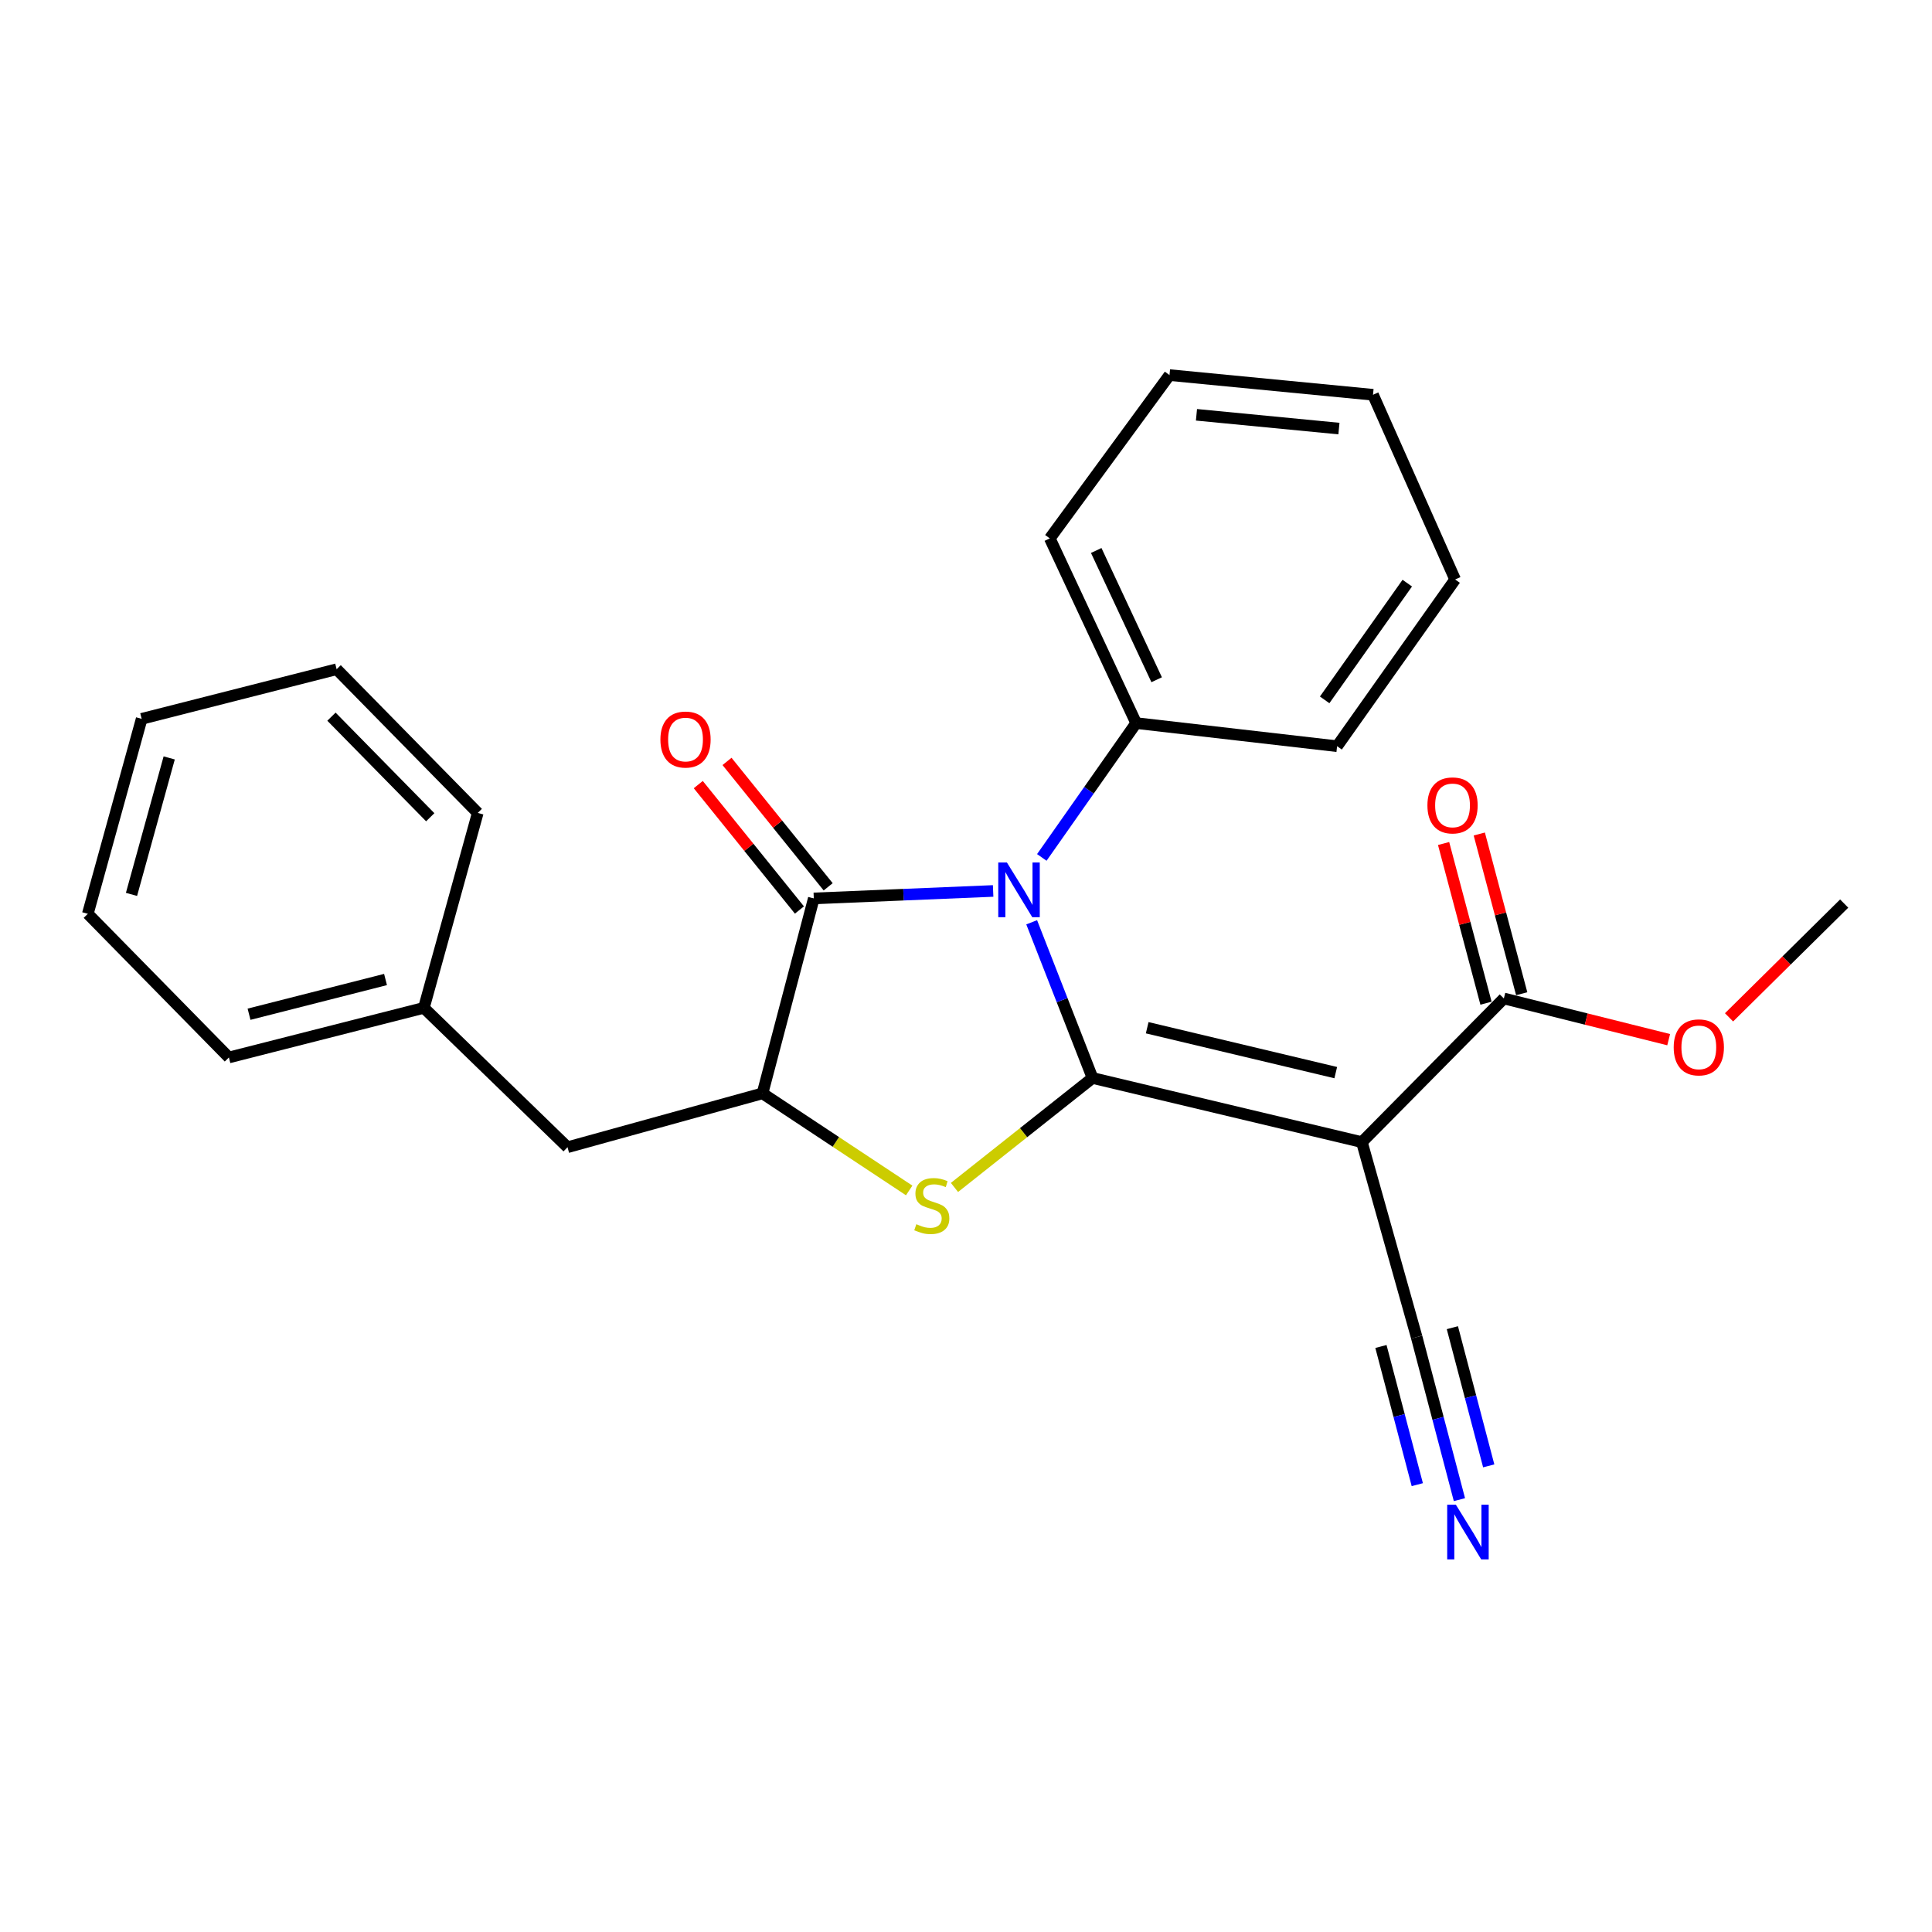 <?xml version='1.0' encoding='iso-8859-1'?>
<svg version='1.1' baseProfile='full'
              xmlns='http://www.w3.org/2000/svg'
                      xmlns:rdkit='http://www.rdkit.org/xml'
                      xmlns:xlink='http://www.w3.org/1999/xlink'
                  xml:space='preserve'
width='1000px' height='1000px' viewBox='0 0 1000 1000'>
<!-- END OF HEADER -->
<rect style='opacity:1.0;fill:#FFFFFF;stroke:none' width='1000' height='1000' x='0' y='0'> </rect>
<path class='bond-0' d='M 565.493,557.963 L 549.745,517.668' style='fill:none;fill-rule:evenodd;stroke:#000000;stroke-width:6px;stroke-linecap:butt;stroke-linejoin:miter;stroke-opacity:1' />
<path class='bond-0' d='M 549.745,517.668 L 533.997,477.373' style='fill:none;fill-rule:evenodd;stroke:#0000FF;stroke-width:6px;stroke-linecap:butt;stroke-linejoin:miter;stroke-opacity:1' />
<path class='bond-1' d='M 565.493,557.963 L 704.912,591.161' style='fill:none;fill-rule:evenodd;stroke:#000000;stroke-width:6px;stroke-linecap:butt;stroke-linejoin:miter;stroke-opacity:1' />
<path class='bond-1' d='M 593.786,531.949 L 691.38,555.188' style='fill:none;fill-rule:evenodd;stroke:#000000;stroke-width:6px;stroke-linecap:butt;stroke-linejoin:miter;stroke-opacity:1' />
<path class='bond-2' d='M 565.493,557.963 L 529.762,586.292' style='fill:none;fill-rule:evenodd;stroke:#000000;stroke-width:6px;stroke-linecap:butt;stroke-linejoin:miter;stroke-opacity:1' />
<path class='bond-2' d='M 529.762,586.292 L 494.031,614.621' style='fill:none;fill-rule:evenodd;stroke:#CCCC00;stroke-width:6px;stroke-linecap:butt;stroke-linejoin:miter;stroke-opacity:1' />
<path class='bond-3' d='M 514.044,461.156 L 467.633,463.087' style='fill:none;fill-rule:evenodd;stroke:#0000FF;stroke-width:6px;stroke-linecap:butt;stroke-linejoin:miter;stroke-opacity:1' />
<path class='bond-3' d='M 467.633,463.087 L 421.221,465.017' style='fill:none;fill-rule:evenodd;stroke:#000000;stroke-width:6px;stroke-linecap:butt;stroke-linejoin:miter;stroke-opacity:1' />
<path class='bond-8' d='M 539.239,443.802 L 563.655,409.036' style='fill:none;fill-rule:evenodd;stroke:#0000FF;stroke-width:6px;stroke-linecap:butt;stroke-linejoin:miter;stroke-opacity:1' />
<path class='bond-8' d='M 563.655,409.036 L 588.071,374.269' style='fill:none;fill-rule:evenodd;stroke:#000000;stroke-width:6px;stroke-linecap:butt;stroke-linejoin:miter;stroke-opacity:1' />
<path class='bond-5' d='M 704.912,591.161 L 778.392,516.8' style='fill:none;fill-rule:evenodd;stroke:#000000;stroke-width:6px;stroke-linecap:butt;stroke-linejoin:miter;stroke-opacity:1' />
<path class='bond-6' d='M 704.912,591.161 L 733.257,692.072' style='fill:none;fill-rule:evenodd;stroke:#000000;stroke-width:6px;stroke-linecap:butt;stroke-linejoin:miter;stroke-opacity:1' />
<path class='bond-4' d='M 470.589,616.174 L 432.63,591.046' style='fill:none;fill-rule:evenodd;stroke:#CCCC00;stroke-width:6px;stroke-linecap:butt;stroke-linejoin:miter;stroke-opacity:1' />
<path class='bond-4' d='M 432.63,591.046 L 394.671,565.918' style='fill:none;fill-rule:evenodd;stroke:#000000;stroke-width:6px;stroke-linecap:butt;stroke-linejoin:miter;stroke-opacity:1' />
<path class='bond-9' d='M 428.661,459.016 L 402.482,426.561' style='fill:none;fill-rule:evenodd;stroke:#000000;stroke-width:6px;stroke-linecap:butt;stroke-linejoin:miter;stroke-opacity:1' />
<path class='bond-9' d='M 402.482,426.561 L 376.303,394.105' style='fill:none;fill-rule:evenodd;stroke:#FF0000;stroke-width:6px;stroke-linecap:butt;stroke-linejoin:miter;stroke-opacity:1' />
<path class='bond-9' d='M 413.782,471.018 L 387.603,438.562' style='fill:none;fill-rule:evenodd;stroke:#000000;stroke-width:6px;stroke-linecap:butt;stroke-linejoin:miter;stroke-opacity:1' />
<path class='bond-9' d='M 387.603,438.562 L 361.424,406.106' style='fill:none;fill-rule:evenodd;stroke:#FF0000;stroke-width:6px;stroke-linecap:butt;stroke-linejoin:miter;stroke-opacity:1' />
<path class='bond-25' d='M 421.221,465.017 L 394.671,565.918' style='fill:none;fill-rule:evenodd;stroke:#000000;stroke-width:6px;stroke-linecap:butt;stroke-linejoin:miter;stroke-opacity:1' />
<path class='bond-10' d='M 394.671,565.918 L 293.75,593.806' style='fill:none;fill-rule:evenodd;stroke:#000000;stroke-width:6px;stroke-linecap:butt;stroke-linejoin:miter;stroke-opacity:1' />
<path class='bond-11' d='M 787.63,514.347 L 776.653,473.016' style='fill:none;fill-rule:evenodd;stroke:#000000;stroke-width:6px;stroke-linecap:butt;stroke-linejoin:miter;stroke-opacity:1' />
<path class='bond-11' d='M 776.653,473.016 L 765.676,431.685' style='fill:none;fill-rule:evenodd;stroke:#FF0000;stroke-width:6px;stroke-linecap:butt;stroke-linejoin:miter;stroke-opacity:1' />
<path class='bond-11' d='M 769.154,519.254 L 758.177,477.923' style='fill:none;fill-rule:evenodd;stroke:#000000;stroke-width:6px;stroke-linecap:butt;stroke-linejoin:miter;stroke-opacity:1' />
<path class='bond-11' d='M 758.177,477.923 L 747.201,436.592' style='fill:none;fill-rule:evenodd;stroke:#FF0000;stroke-width:6px;stroke-linecap:butt;stroke-linejoin:miter;stroke-opacity:1' />
<path class='bond-12' d='M 778.392,516.8 L 821.047,527.466' style='fill:none;fill-rule:evenodd;stroke:#000000;stroke-width:6px;stroke-linecap:butt;stroke-linejoin:miter;stroke-opacity:1' />
<path class='bond-12' d='M 821.047,527.466 L 863.702,538.132' style='fill:none;fill-rule:evenodd;stroke:#FF0000;stroke-width:6px;stroke-linecap:butt;stroke-linejoin:miter;stroke-opacity:1' />
<path class='bond-7' d='M 733.257,692.072 L 744.326,734.143' style='fill:none;fill-rule:evenodd;stroke:#000000;stroke-width:6px;stroke-linecap:butt;stroke-linejoin:miter;stroke-opacity:1' />
<path class='bond-7' d='M 744.326,734.143 L 755.395,776.215' style='fill:none;fill-rule:evenodd;stroke:#0000FF;stroke-width:6px;stroke-linecap:butt;stroke-linejoin:miter;stroke-opacity:1' />
<path class='bond-7' d='M 714.77,696.936 L 724.179,732.697' style='fill:none;fill-rule:evenodd;stroke:#000000;stroke-width:6px;stroke-linecap:butt;stroke-linejoin:miter;stroke-opacity:1' />
<path class='bond-7' d='M 724.179,732.697 L 733.588,768.457' style='fill:none;fill-rule:evenodd;stroke:#0000FF;stroke-width:6px;stroke-linecap:butt;stroke-linejoin:miter;stroke-opacity:1' />
<path class='bond-7' d='M 751.744,687.208 L 761.153,722.969' style='fill:none;fill-rule:evenodd;stroke:#000000;stroke-width:6px;stroke-linecap:butt;stroke-linejoin:miter;stroke-opacity:1' />
<path class='bond-7' d='M 761.153,722.969 L 770.561,758.729' style='fill:none;fill-rule:evenodd;stroke:#0000FF;stroke-width:6px;stroke-linecap:butt;stroke-linejoin:miter;stroke-opacity:1' />
<path class='bond-14' d='M 588.071,374.269 L 543.383,278.679' style='fill:none;fill-rule:evenodd;stroke:#000000;stroke-width:6px;stroke-linecap:butt;stroke-linejoin:miter;stroke-opacity:1' />
<path class='bond-14' d='M 598.685,351.835 L 567.403,284.922' style='fill:none;fill-rule:evenodd;stroke:#000000;stroke-width:6px;stroke-linecap:butt;stroke-linejoin:miter;stroke-opacity:1' />
<path class='bond-15' d='M 588.071,374.269 L 692.083,386.238' style='fill:none;fill-rule:evenodd;stroke:#000000;stroke-width:6px;stroke-linecap:butt;stroke-linejoin:miter;stroke-opacity:1' />
<path class='bond-13' d='M 293.75,593.806 L 219.399,521.664' style='fill:none;fill-rule:evenodd;stroke:#000000;stroke-width:6px;stroke-linecap:butt;stroke-linejoin:miter;stroke-opacity:1' />
<path class='bond-16' d='M 894.947,526.574 L 924.746,497.128' style='fill:none;fill-rule:evenodd;stroke:#FF0000;stroke-width:6px;stroke-linecap:butt;stroke-linejoin:miter;stroke-opacity:1' />
<path class='bond-16' d='M 924.746,497.128 L 954.545,467.683' style='fill:none;fill-rule:evenodd;stroke:#000000;stroke-width:6px;stroke-linecap:butt;stroke-linejoin:miter;stroke-opacity:1' />
<path class='bond-17' d='M 219.399,521.664 L 118.477,547.343' style='fill:none;fill-rule:evenodd;stroke:#000000;stroke-width:6px;stroke-linecap:butt;stroke-linejoin:miter;stroke-opacity:1' />
<path class='bond-17' d='M 199.547,506.99 L 128.902,524.966' style='fill:none;fill-rule:evenodd;stroke:#000000;stroke-width:6px;stroke-linecap:butt;stroke-linejoin:miter;stroke-opacity:1' />
<path class='bond-18' d='M 219.399,521.664 L 247.287,420.764' style='fill:none;fill-rule:evenodd;stroke:#000000;stroke-width:6px;stroke-linecap:butt;stroke-linejoin:miter;stroke-opacity:1' />
<path class='bond-19' d='M 543.383,278.679 L 605.329,194.144' style='fill:none;fill-rule:evenodd;stroke:#000000;stroke-width:6px;stroke-linecap:butt;stroke-linejoin:miter;stroke-opacity:1' />
<path class='bond-20' d='M 692.083,386.238 L 753.17,299.93' style='fill:none;fill-rule:evenodd;stroke:#000000;stroke-width:6px;stroke-linecap:butt;stroke-linejoin:miter;stroke-opacity:1' />
<path class='bond-20' d='M 685.643,362.248 L 728.403,301.833' style='fill:none;fill-rule:evenodd;stroke:#000000;stroke-width:6px;stroke-linecap:butt;stroke-linejoin:miter;stroke-opacity:1' />
<path class='bond-22' d='M 118.477,547.343 L 45.455,472.982' style='fill:none;fill-rule:evenodd;stroke:#000000;stroke-width:6px;stroke-linecap:butt;stroke-linejoin:miter;stroke-opacity:1' />
<path class='bond-21' d='M 247.287,420.764 L 174.243,346.392' style='fill:none;fill-rule:evenodd;stroke:#000000;stroke-width:6px;stroke-linecap:butt;stroke-linejoin:miter;stroke-opacity:1' />
<path class='bond-21' d='M 222.692,423.003 L 171.561,370.943' style='fill:none;fill-rule:evenodd;stroke:#000000;stroke-width:6px;stroke-linecap:butt;stroke-linejoin:miter;stroke-opacity:1' />
<path class='bond-26' d='M 605.329,194.144 L 710.668,204.329' style='fill:none;fill-rule:evenodd;stroke:#000000;stroke-width:6px;stroke-linecap:butt;stroke-linejoin:miter;stroke-opacity:1' />
<path class='bond-26' d='M 619.29,214.699 L 693.028,221.828' style='fill:none;fill-rule:evenodd;stroke:#000000;stroke-width:6px;stroke-linecap:butt;stroke-linejoin:miter;stroke-opacity:1' />
<path class='bond-24' d='M 753.17,299.93 L 710.668,204.329' style='fill:none;fill-rule:evenodd;stroke:#000000;stroke-width:6px;stroke-linecap:butt;stroke-linejoin:miter;stroke-opacity:1' />
<path class='bond-23' d='M 174.243,346.392 L 73.332,372.071' style='fill:none;fill-rule:evenodd;stroke:#000000;stroke-width:6px;stroke-linecap:butt;stroke-linejoin:miter;stroke-opacity:1' />
<path class='bond-27' d='M 45.455,472.982 L 73.332,372.071' style='fill:none;fill-rule:evenodd;stroke:#000000;stroke-width:6px;stroke-linecap:butt;stroke-linejoin:miter;stroke-opacity:1' />
<path class='bond-27' d='M 68.062,462.936 L 87.576,392.298' style='fill:none;fill-rule:evenodd;stroke:#000000;stroke-width:6px;stroke-linecap:butt;stroke-linejoin:miter;stroke-opacity:1' />
<path  class='atom-1' d='M 521.182 446.439
L 530.462 461.439
Q 531.382 462.919, 532.862 465.599
Q 534.342 468.279, 534.422 468.439
L 534.422 446.439
L 538.182 446.439
L 538.182 474.759
L 534.302 474.759
L 524.342 458.359
Q 523.182 456.439, 521.942 454.239
Q 520.742 452.039, 520.382 451.359
L 520.382 474.759
L 516.702 474.759
L 516.702 446.439
L 521.182 446.439
' fill='#0000FF'/>
<path  class='atom-3' d='M 474.297 633.644
Q 474.617 633.764, 475.937 634.324
Q 477.257 634.884, 478.697 635.244
Q 480.177 635.564, 481.617 635.564
Q 484.297 635.564, 485.857 634.284
Q 487.417 632.964, 487.417 630.684
Q 487.417 629.124, 486.617 628.164
Q 485.857 627.204, 484.657 626.684
Q 483.457 626.164, 481.457 625.564
Q 478.937 624.804, 477.417 624.084
Q 475.937 623.364, 474.857 621.844
Q 473.817 620.324, 473.817 617.764
Q 473.817 614.204, 476.217 612.004
Q 478.657 609.804, 483.457 609.804
Q 486.737 609.804, 490.457 611.364
L 489.537 614.444
Q 486.137 613.044, 483.577 613.044
Q 480.817 613.044, 479.297 614.204
Q 477.777 615.324, 477.817 617.284
Q 477.817 618.804, 478.577 619.724
Q 479.377 620.644, 480.497 621.164
Q 481.657 621.684, 483.577 622.284
Q 486.137 623.084, 487.657 623.884
Q 489.177 624.684, 490.257 626.324
Q 491.377 627.924, 491.377 630.684
Q 491.377 634.604, 488.737 636.724
Q 486.137 638.804, 481.777 638.804
Q 479.257 638.804, 477.337 638.244
Q 475.457 637.724, 473.217 636.804
L 474.297 633.644
' fill='#CCCC00'/>
<path  class='atom-8' d='M 753.547 778.823
L 762.827 793.823
Q 763.747 795.303, 765.227 797.983
Q 766.707 800.663, 766.787 800.823
L 766.787 778.823
L 770.547 778.823
L 770.547 807.143
L 766.667 807.143
L 756.707 790.743
Q 755.547 788.823, 754.307 786.623
Q 753.107 784.423, 752.747 783.743
L 752.747 807.143
L 749.067 807.143
L 749.067 778.823
L 753.547 778.823
' fill='#0000FF'/>
<path  class='atom-10' d='M 341.825 382.782
Q 341.825 375.982, 345.185 372.182
Q 348.545 368.382, 354.825 368.382
Q 361.105 368.382, 364.465 372.182
Q 367.825 375.982, 367.825 382.782
Q 367.825 389.662, 364.425 393.582
Q 361.025 397.462, 354.825 397.462
Q 348.585 397.462, 345.185 393.582
Q 341.825 389.702, 341.825 382.782
M 354.825 394.262
Q 359.145 394.262, 361.465 391.382
Q 363.825 388.462, 363.825 382.782
Q 363.825 377.222, 361.465 374.422
Q 359.145 371.582, 354.825 371.582
Q 350.505 371.582, 348.145 374.382
Q 345.825 377.182, 345.825 382.782
Q 345.825 388.502, 348.145 391.382
Q 350.505 394.262, 354.825 394.262
' fill='#FF0000'/>
<path  class='atom-12' d='M 738.831 416.872
Q 738.831 410.072, 742.191 406.272
Q 745.551 402.472, 751.831 402.472
Q 758.111 402.472, 761.471 406.272
Q 764.831 410.072, 764.831 416.872
Q 764.831 423.752, 761.431 427.672
Q 758.031 431.552, 751.831 431.552
Q 745.591 431.552, 742.191 427.672
Q 738.831 423.792, 738.831 416.872
M 751.831 428.352
Q 756.151 428.352, 758.471 425.472
Q 760.831 422.552, 760.831 416.872
Q 760.831 411.312, 758.471 408.512
Q 756.151 405.672, 751.831 405.672
Q 747.511 405.672, 745.151 408.472
Q 742.831 411.272, 742.831 416.872
Q 742.831 422.592, 745.151 425.472
Q 747.511 428.352, 751.831 428.352
' fill='#FF0000'/>
<path  class='atom-13' d='M 866.303 542.113
Q 866.303 535.313, 869.663 531.513
Q 873.023 527.713, 879.303 527.713
Q 885.583 527.713, 888.943 531.513
Q 892.303 535.313, 892.303 542.113
Q 892.303 548.993, 888.903 552.913
Q 885.503 556.793, 879.303 556.793
Q 873.063 556.793, 869.663 552.913
Q 866.303 549.033, 866.303 542.113
M 879.303 553.593
Q 883.623 553.593, 885.943 550.713
Q 888.303 547.793, 888.303 542.113
Q 888.303 536.553, 885.943 533.753
Q 883.623 530.913, 879.303 530.913
Q 874.983 530.913, 872.623 533.713
Q 870.303 536.513, 870.303 542.113
Q 870.303 547.833, 872.623 550.713
Q 874.983 553.593, 879.303 553.593
' fill='#FF0000'/>
</svg>
